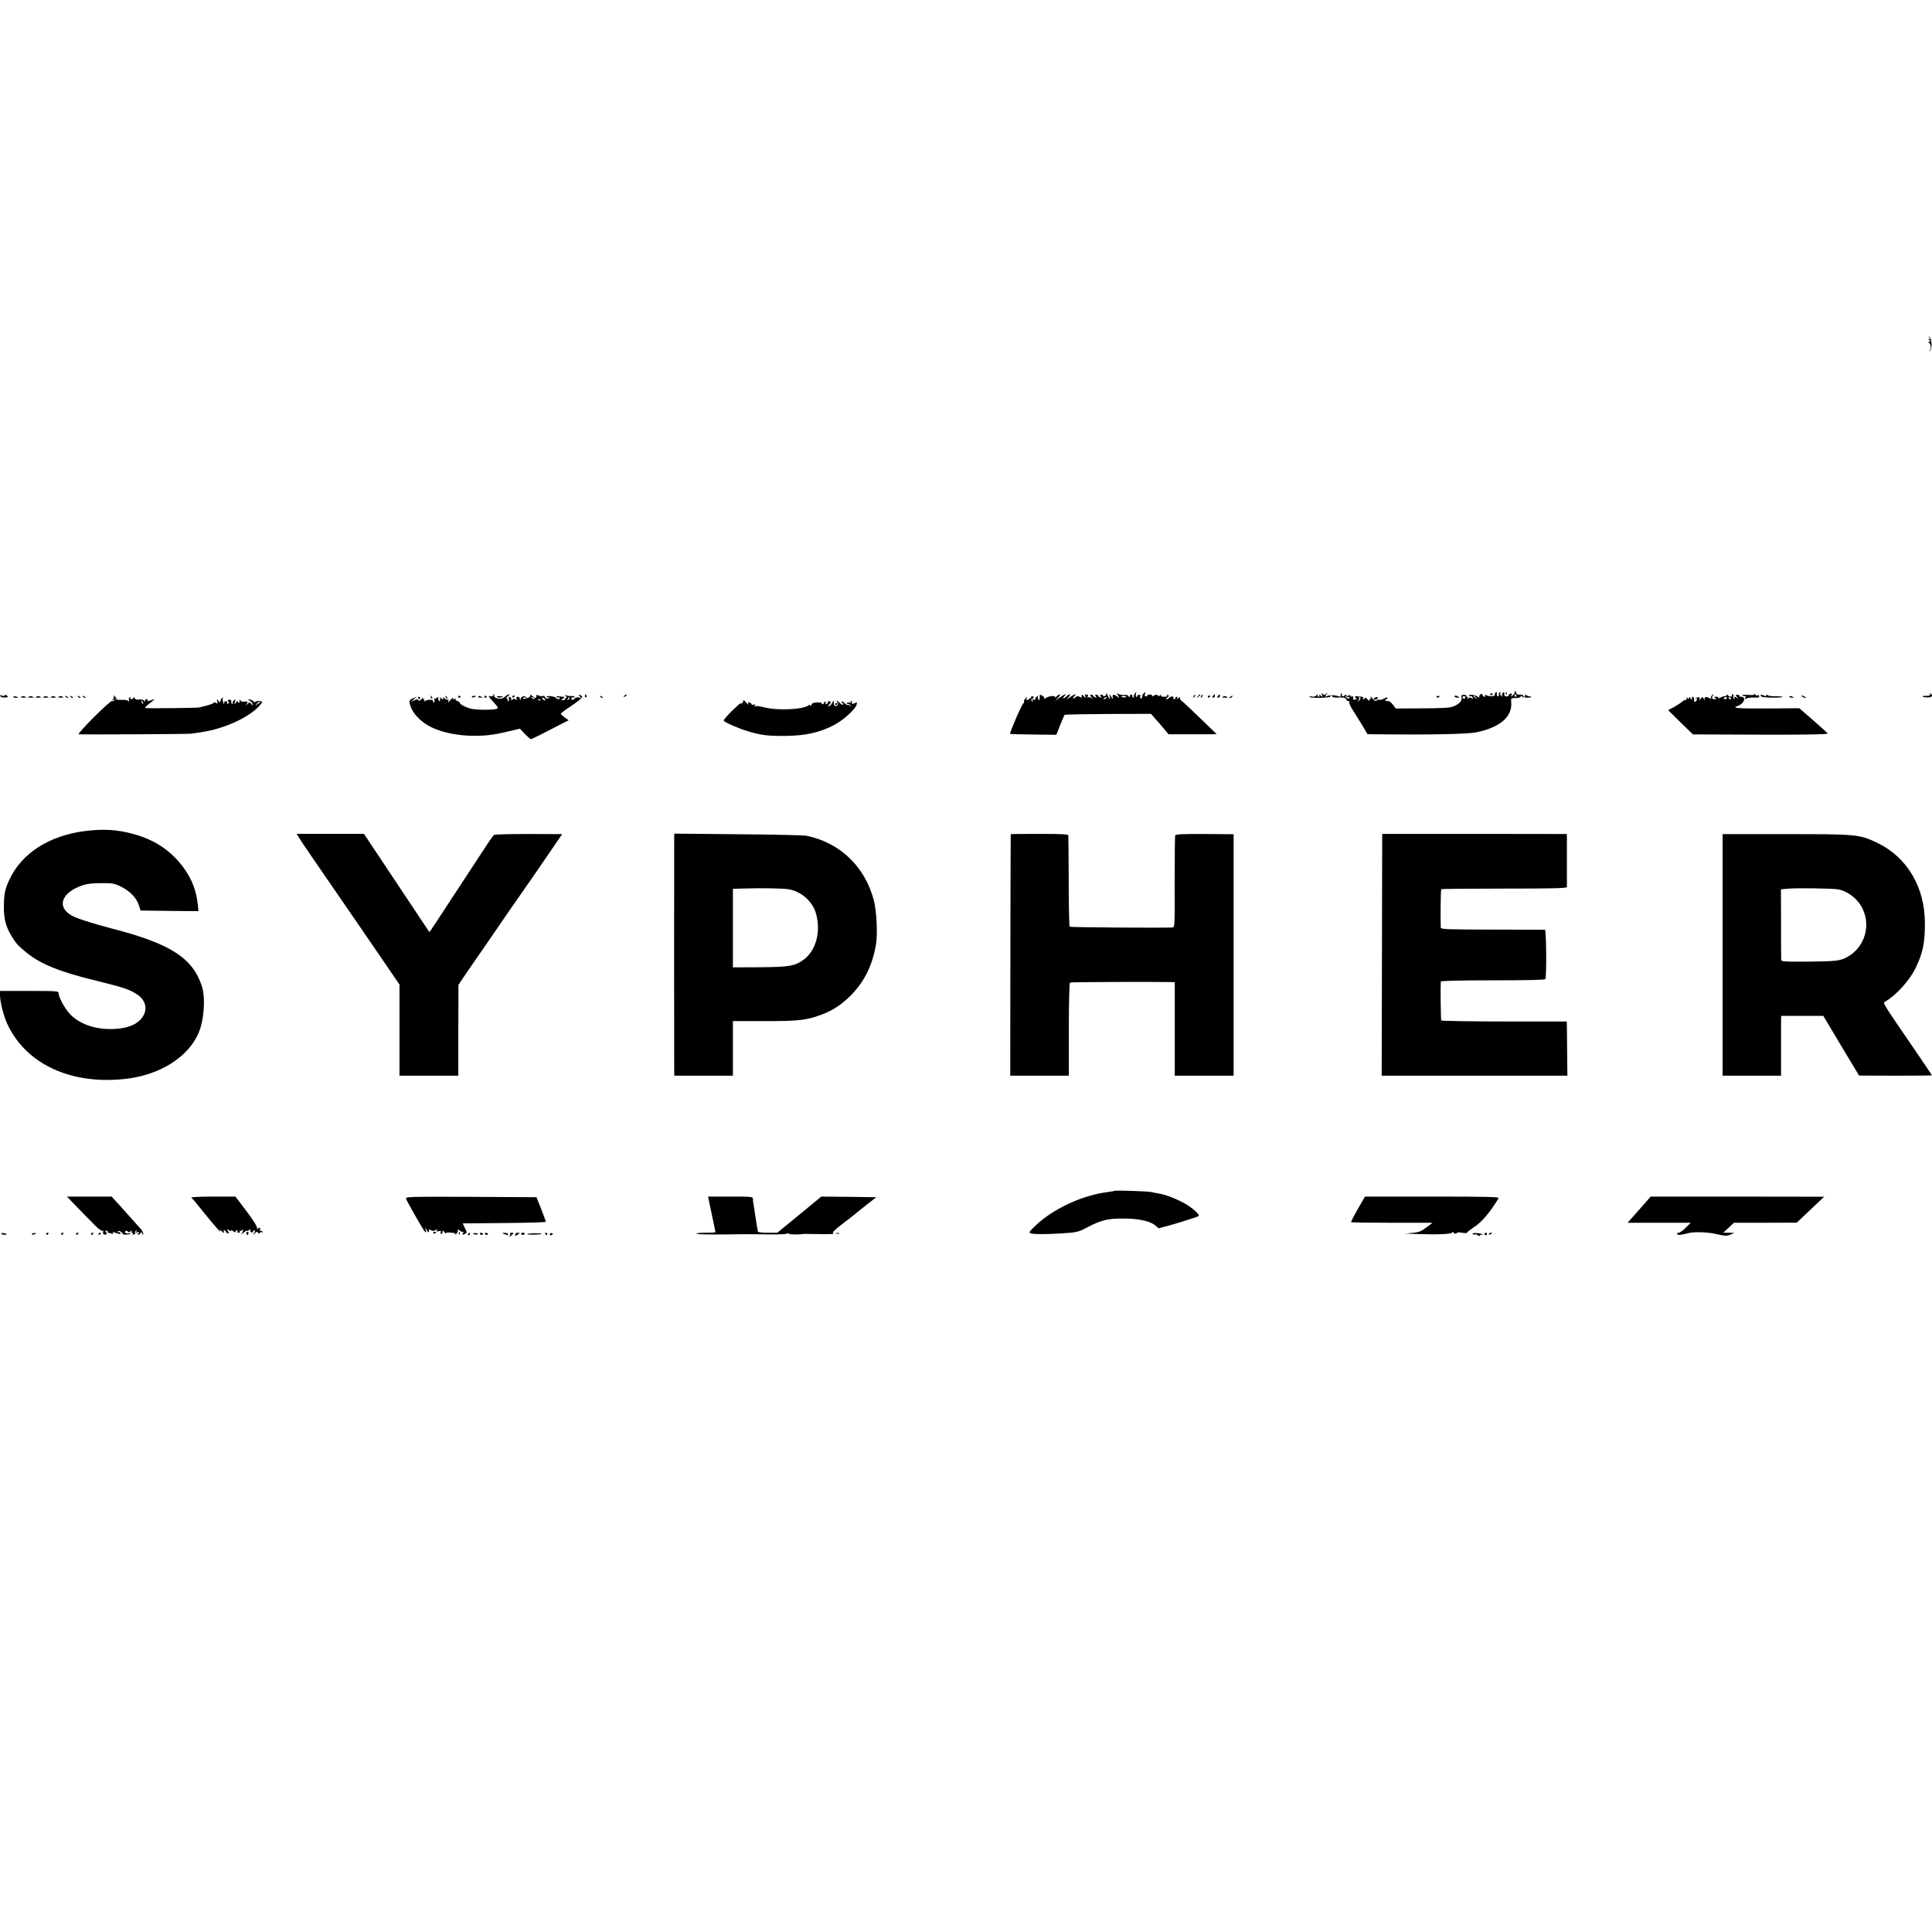 <?xml version="1.0" standalone="no"?>
<!DOCTYPE svg PUBLIC "-//W3C//DTD SVG 20010904//EN"
 "http://www.w3.org/TR/2001/REC-SVG-20010904/DTD/svg10.dtd">
<svg version="1.0" xmlns="http://www.w3.org/2000/svg"
 width="1550pt" height="1550pt" viewBox="0 0 1550 1550"
 preserveAspectRatio="xMidYMid meet">
<g transform="translate(0,1550) scale(0.1,-0.1)"
fill="#000000" stroke="none">
<path d="M15480 12791 c13 -10 13 -11 0 -11 -13 0 -13 -1 0 -10 13 -8 13 -10
1 -10 -12 0 -12 -3 -3 -12 15 -15 16 -54 2 -61 -6 -3 -5 -4 2 -3 20 4 18 108
-2 113 -13 4 -13 3 0 -6z"/>
<path d="M12153 9954 c4 -6 -3 -20 -14 -30 -18 -16 -19 -16 -13 -1 5 13 2 16
-10 11 -9 -3 -14 -9 -12 -13 3 -4 -4 -8 -15 -8 -17 -2 -24 8 -20 30 1 5 -3 6
-9 2 -5 -3 -10 -14 -10 -23 0 -14 -2 -15 -9 -2 -6 8 -7 18 -4 24 3 5 1 6 -6 2
-6 -4 -9 -11 -6 -16 3 -5 1 -11 -5 -15 -9 -6 -14 8 -11 28 1 5 -3 5 -9 2 -6
-4 -9 -12 -7 -19 6 -14 -50 -16 -72 -2 -10 6 -12 5 -7 -2 4 -7 2 -12 -4 -12
-6 0 -13 7 -16 15 -5 11 -9 12 -19 2 -7 -7 -10 -16 -7 -22 3 -5 -1 -4 -10 3
-22 17 -65 25 -73 12 -3 -5 0 -7 8 -4 8 3 17 -2 21 -12 5 -13 4 -14 -7 -6 -10
9 -17 8 -27 -1 -10 -9 -11 -9 -6 1 4 6 2 12 -4 12 -6 0 -9 4 -6 8 2 4 -6 8
-19 8 -18 0 -22 -4 -19 -22 5 -27 -18 -52 -65 -71 -28 -12 -85 -15 -249 -16
l-214 -1 -25 33 c-14 18 -31 30 -39 27 -7 -3 -16 -1 -19 5 -4 5 -3 8 2 7 7 -3
13 5 13 16 0 3 -12 -1 -27 -9 -15 -8 -30 -12 -35 -9 -5 3 -15 1 -22 -5 -11 -9
-19 -5 -35 16 -12 15 -18 20 -15 11 4 -11 1 -18 -6 -18 -6 0 -8 -6 -5 -12 4
-7 -3 -2 -14 11 -12 13 -21 18 -21 12 0 -6 -5 -11 -11 -11 -5 0 -7 5 -4 10 4
6 3 10 -2 9 -4 -1 -10 0 -13 1 -3 1 -15 3 -27 4 -24 3 -32 -9 -11 -16 7 -3 3
-7 -9 -10 -15 -4 -20 -2 -17 7 3 7 0 16 -7 21 -8 5 -10 3 -5 -7 4 -8 0 -5 -8
5 -10 13 -16 15 -16 7 0 -10 -3 -11 -14 -2 -10 8 -16 9 -21 1 -3 -6 -11 -8
-16 -4 -5 3 -6 10 -3 16 4 7 2 8 -5 4 -6 -4 -8 -12 -5 -18 5 -8 -1 -9 -17 -4
-33 11 -70 11 -94 1 -19 -8 -19 -7 -5 11 14 17 13 18 -1 7 -12 -10 -18 -10
-28 0 -10 9 -11 8 -5 -8 7 -18 6 -19 -11 -5 -11 9 -16 10 -11 3 4 -7 2 -13 -3
-13 -6 0 -11 6 -11 13 0 8 -3 8 -9 -2 -5 -8 -19 -12 -35 -9 -14 3 -23 1 -20
-4 3 -4 43 -7 89 -6 46 1 82 5 79 10 -3 4 0 8 5 8 6 0 11 -4 11 -9 0 -6 23 -9
51 -7 40 2 52 -1 60 -16 6 -10 14 -16 19 -13 6 3 8 0 5 -7 -3 -7 9 -36 27 -63
18 -28 52 -83 76 -122 l43 -73 52 -1 c448 -5 749 1 822 16 190 39 290 126 279
242 -3 32 -2 33 37 33 24 0 39 5 39 13 0 8 3 9 8 1 4 -6 24 -11 45 -11 35 0
44 6 15 11 -7 1 -19 6 -27 10 -10 6 -12 5 -7 -2 4 -7 2 -12 -3 -12 -6 0 -11 4
-11 10 0 5 -12 8 -27 7 -16 -1 -28 3 -28 10 0 6 -4 15 -9 20 -5 4 -6 3 -3 -3z
m12 -34 c3 -5 1 -10 -4 -10 -6 0 -11 5 -11 10 0 6 2 10 4 10 3 0 8 -4 11 -10z
m-1340 -12 c5 4 5 1 1 -6 -6 -10 -11 -10 -22 -1 -8 6 -14 14 -14 16 0 3 6 0
13 -6 8 -6 18 -7 22 -3z m929 -9 c-3 -5 -10 -7 -15 -3 -5 3 -7 10 -3 15 3 5
10 7 15 3 5 -3 7 -10 3 -15z m87 4 c13 -16 12 -17 -3 -4 -10 7 -18 15 -18 17
0 8 8 3 21 -13z m-927 -2 c3 -5 -2 -15 -12 -22 -15 -12 -16 -12 -5 2 7 9 10
19 6 22 -3 4 -4 7 0 7 3 0 8 -4 11 -9z"/>
<path d="M8874 9938 c3 -9 -2 -19 -10 -22 -8 -3 -14 -2 -14 3 0 4 -7 8 -15 8
-11 0 -12 -4 -3 -14 8 -11 7 -12 -6 -7 -9 3 -16 9 -16 13 0 4 -7 8 -15 8 -11
0 -12 -4 -3 -14 8 -11 7 -12 -6 -7 -9 3 -16 9 -16 13 0 4 -7 8 -15 8 -13 0
-12 -4 2 -21 16 -19 16 -19 1 -7 -9 7 -22 10 -27 6 -7 -4 -8 1 -4 11 4 11 3
15 -4 11 -6 -4 -14 -1 -17 5 -3 7 -3 2 0 -12 5 -24 4 -24 -10 -6 -14 18 -21
15 -17 -7 1 -4 -7 -3 -18 3 -15 7 -23 6 -35 -6 -9 -8 -16 -12 -16 -7 0 5 5 14
12 21 20 20 -1 14 -35 -10 l-32 -22 19 22 c24 28 7 29 -22 2 -23 -21 -32 -14
-10 8 22 22 -5 12 -41 -15 l-36 -26 24 26 c27 30 19 37 -12 10 -11 -10 -17
-13 -13 -6 9 17 -65 7 -76 -10 -6 -9 -8 -9 -8 0 0 7 -9 17 -20 23 -11 6 -20 7
-19 3 1 -4 1 -17 0 -28 -1 -16 -3 -17 -10 -5 -6 8 -7 19 -3 25 3 5 -2 4 -11
-4 -9 -7 -14 -17 -11 -22 3 -5 -3 -6 -12 -2 -13 5 -15 3 -9 -7 6 -9 4 -11 -5
-5 -10 6 -10 11 4 20 14 11 15 13 1 18 -8 4 -14 1 -12 -6 1 -7 -3 -11 -10 -10
-7 2 -11 -3 -9 -10 1 -6 1 -9 -1 -4 -3 4 -9 5 -14 2 -5 -4 -6 2 -3 12 5 16 4
16 -10 -1 -8 -10 -13 -22 -11 -27 3 -4 1 -9 -4 -11 -11 -3 -113 -239 -107
-245 2 -3 87 -5 188 -6 l183 -2 30 77 c17 42 33 80 36 83 4 3 161 6 349 7
l344 1 36 -41 c21 -22 52 -59 71 -82 l34 -41 135 0 c74 0 161 0 193 0 l58 1
-131 127 c-72 69 -139 133 -150 140 -12 8 -17 20 -13 26 4 7 -2 5 -12 -3 -11
-9 -16 -10 -11 -2 4 6 2 12 -3 12 -6 0 -11 -4 -11 -10 0 -5 -5 -10 -11 -10 -5
0 -8 4 -5 9 10 15 -18 19 -32 4 -7 -7 -18 -13 -25 -13 -6 0 -3 6 8 13 14 11
15 16 5 22 -9 5 -11 4 -6 -3 5 -8 -3 -12 -24 -12 -22 0 -29 4 -24 13 5 8 2 8
-9 -2 -10 -7 -17 -9 -17 -3 0 12 -18 11 -39 -2 -9 -6 -12 -5 -8 1 4 6 -4 11
-18 11 -14 0 -23 -4 -20 -8 2 -3 -2 -7 -11 -7 -10 0 -12 7 -8 20 5 17 4 18 -9
6 -8 -8 -13 -16 -12 -19 2 -3 0 -12 -4 -19 -6 -10 -10 -9 -14 4 -5 11 -3 14 6
9 6 -4 8 -3 4 1 -10 12 -38 15 -31 4 3 -5 0 -9 -7 -9 -7 0 -9 9 -6 23 6 21 5
21 -8 3 -8 -10 -12 -23 -8 -29 3 -6 1 -7 -6 -3 -6 4 -9 11 -7 15 3 4 -1 8 -9
8 -8 0 -12 -4 -9 -9 3 -4 0 -8 -5 -8 -6 0 -11 4 -11 9 0 4 -15 7 -32 6 -18 -1
-39 3 -47 9 -12 9 -12 7 -1 -14 12 -23 12 -24 -4 -10 -28 22 -44 21 -39 -4 4
-19 3 -19 -12 4 -16 24 -16 24 -12 3 7 -32 0 -28 -18 10 -8 17 -13 24 -11 15z
m160 -27 c3 -4 -4 -7 -14 -6 -27 2 -33 10 -10 12 11 1 22 -2 24 -6z m-159 -11
c-3 -5 -12 -10 -18 -10 -7 0 -6 4 3 10 19 12 23 12 15 0z"/>
<path d="M12081 9934 c0 -11 3 -14 6 -6 3 7 2 16 -1 19 -3 4 -6 -2 -5 -13z"/>
<path d="M14073 9934 c6 -10 -6 -12 -50 -9 -35 2 -52 1 -43 -5 8 -5 18 -6 22
-4 4 3 5 -3 1 -13 -5 -14 -4 -16 8 -7 8 5 35 9 61 8 39 -2 46 1 40 14 -4 10
-7 12 -10 4 -2 -8 -9 -6 -20 6 -10 10 -13 12 -9 6z"/>
<path d="M11956 9932 c-3 -5 1 -9 9 -9 8 0 12 4 9 9 -3 4 -7 8 -9 8 -2 0 -6
-4 -9 -8z"/>
<path d="M15484 9932 c7 -12 -4 -15 -47 -15 -10 0 -15 -2 -12 -6 4 -3 22 -6
41 -6 34 -1 46 16 22 31 -7 4 -8 3 -4 -4z"/>
<path d="M3 9917 c0 -8 13 -13 33 -13 26 0 31 3 22 13 -7 9 -15 10 -23 3 -7
-6 -15 -6 -22 1 -6 6 -10 5 -10 -4z"/>
<path d="M3955 9919 c-4 -6 -13 -8 -21 -5 -22 9 -17 -1 27 -49 37 -40 39 -46
23 -52 -11 -5 -59 -8 -109 -7 -68 1 -101 6 -137 22 -27 11 -48 25 -48 31 0 5
-9 12 -19 16 -11 3 -19 11 -17 18 1 7 1 9 -1 5 -8 -13 -25 -9 -18 5 4 6 -5 -1
-20 -18 -18 -21 -24 -24 -19 -10 4 11 3 17 -1 12 -5 -4 -17 1 -28 10 -11 10
-17 12 -13 6 4 -7 3 -13 -3 -13 -5 0 -12 6 -14 13 -3 6 -6 1 -6 -13 -1 -19 -3
-22 -10 -10 -6 8 -7 19 -3 25 3 5 -1 4 -10 -2 -8 -7 -18 -10 -22 -6 -4 4 -4 0
-1 -9 4 -9 2 -19 -4 -23 -6 -3 -9 0 -6 8 7 15 -41 18 -64 3 -10 -6 -12 -6 -7
2 4 7 2 12 -4 12 -6 0 -8 6 -5 13 4 6 -2 2 -13 -11 -14 -15 -22 -18 -24 -10
-4 10 -11 10 -34 0 l-29 -13 25 21 25 20 -31 -12 c-18 -6 -30 -18 -29 -27 7
-77 84 -164 188 -211 83 -38 201 -61 312 -63 110 -1 172 6 293 35 l93 22 40
-42 c22 -23 44 -42 49 -42 4 0 57 25 116 56 60 31 126 65 147 76 l39 19 -30
22 c-16 12 -31 25 -33 29 -2 3 25 25 61 49 70 46 110 78 110 90 0 4 -7 10 -16
13 -15 6 -15 4 -3 -10 12 -15 12 -16 -7 -10 -14 4 -26 1 -34 -9 -13 -15 -35
-11 -24 6 3 5 10 7 15 4 5 -4 9 -2 9 4 0 5 -12 8 -27 7 -16 -2 -35 1 -43 8
-13 10 -13 9 -1 -6 9 -13 10 -18 2 -18 -7 0 -10 -4 -7 -8 2 -4 -5 -9 -16 -9
-20 -2 -20 -1 -2 12 18 14 18 14 -1 15 -11 1 -28 3 -38 5 -9 2 -15 -1 -11 -6
3 -5 10 -7 15 -4 5 4 9 1 9 -4 0 -15 -16 -14 -32 2 -14 13 -80 18 -72 5 3 -5
10 -5 16 -2 7 4 8 2 4 -4 -8 -13 -36 -5 -36 10 0 6 -7 7 -16 4 -8 -3 -25 -1
-36 5 -12 6 -18 7 -14 1 3 -5 -1 -15 -10 -22 -12 -10 -17 -11 -27 -1 -9 10 -8
11 8 5 21 -8 21 -6 -9 16 -11 8 -17 10 -13 4 4 -7 -1 -15 -11 -20 -24 -11 -52
-13 -46 -3 2 4 12 6 22 3 14 -5 14 -4 3 4 -18 13 -39 5 -44 -16 -4 -15 -5 -15
-6 1 0 9 -8 17 -17 17 -11 0 -14 -5 -10 -16 5 -13 4 -14 -7 -6 -10 9 -17 8
-26 -1 -10 -9 -12 -9 -9 2 2 7 -3 16 -11 19 -10 3 -12 0 -8 -11 3 -9 1 -19 -5
-23 -6 -4 -8 -3 -4 4 3 5 0 13 -6 16 -9 3 -7 9 6 20 11 9 15 16 9 16 -7 0 -19
-7 -27 -16 -9 -8 -25 -17 -37 -19 -26 -5 -62 12 -54 26 4 5 4 9 1 9 -3 0 -8
-5 -11 -11z m420 -38 c-6 -5 -25 10 -25 20 0 5 6 4 14 -3 8 -7 12 -15 11 -17z
m186 6 c-10 -9 -11 -8 -5 6 3 10 9 15 12 12 3 -3 0 -11 -7 -18z m-224 -3 c-3
-3 -12 -4 -19 -1 -8 3 -5 6 6 6 11 1 17 -2 13 -5z"/>
<path d="M4693 9915 c0 -8 4 -12 9 -9 5 3 6 10 3 15 -9 13 -12 11 -12 -6z"/>
<path d="M5010 9920 c-9 -6 -10 -10 -3 -10 6 0 15 5 18 10 8 12 4 12 -15 0z"/>
<path d="M9576 9913 c-6 -14 -5 -15 5 -6 7 7 10 15 7 18 -3 3 -9 -2 -12 -12z"/>
<path d="M9609 9913 c-13 -16 -12 -17 4 -4 9 7 17 15 17 17 0 8 -8 3 -21 -13z"/>
<path d="M9636 9913 c-6 -14 -5 -15 5 -6 7 7 10 15 7 18 -3 3 -9 -2 -12 -12z"/>
<path d="M9731 9917 c-8 -10 -7 -14 2 -14 8 0 14 6 14 14 0 7 -1 13 -2 13 -2
0 -8 -6 -14 -13z"/>
<path d="M9771 9917 c-8 -10 -7 -14 2 -14 8 0 14 6 14 14 0 7 -1 13 -2 13 -2
0 -8 -6 -14 -13z"/>
<path d="M13731 9917 c-6 -8 -7 -18 -3 -22 4 -5 0 -4 -8 1 -29 17 -50 15 -44
-4 5 -15 4 -15 -6 1 -11 18 -12 18 -26 0 -12 -15 -13 -15 -8 -1 6 17 -18 20
-33 3 -4 -4 -2 -5 4 -1 9 5 11 2 7 -8 -6 -16 -25 -23 -23 -8 3 18 -2 32 -12
32 -5 0 -7 -4 -4 -10 3 -5 1 -10 -4 -10 -6 0 -11 6 -11 13 0 9 -3 8 -9 -2 -7
-11 -9 -11 -14 0 -4 9 -6 7 -6 -5 -1 -11 -4 -16 -8 -13 -3 4 -16 -1 -27 -12
-12 -11 -42 -30 -67 -44 l-46 -24 99 -98 100 -97 543 -2 c358 -1 541 2 538 9
-3 6 -55 53 -116 106 l-112 97 -257 -2 c-238 -1 -287 3 -240 19 54 18 77 75
30 75 -10 0 -17 4 -14 8 2 4 -4 8 -14 8 -18 0 -18 -1 -2 -21 9 -11 10 -14 2
-7 -18 15 -34 16 -24 0 4 -7 3 -8 -4 -4 -6 4 -9 13 -5 21 3 8 0 15 -7 15 -6 0
-8 -5 -5 -11 9 -13 -27 -8 -37 6 -5 6 -8 5 -8 -3 0 -7 -4 -11 -8 -8 -5 3 -21
-1 -36 -9 -14 -8 -24 -10 -21 -5 4 6 -4 10 -17 10 -18 0 -20 -2 -8 -10 13 -8
13 -10 -1 -10 -23 0 -30 11 -18 27 6 7 9 13 6 13 -2 0 -10 -6 -16 -13z m123
-19 c-3 -4 -9 -8 -15 -8 -5 0 -9 4 -9 8 0 5 7 9 15 9 8 0 12 -4 9 -9z m31 2
c3 -5 1 -10 -4 -10 -6 0 -11 5 -11 10 0 6 2 10 4 10 3 0 8 -4 11 -10z"/>
<path d="M14126 9916 c3 -8 34 -12 95 -13 50 0 86 3 80 6 -5 4 -31 6 -58 5
-26 -1 -54 3 -60 8 -9 7 -13 7 -13 -1 0 -7 -5 -9 -12 -4 -21 12 -37 12 -32 -1z"/>
<path d="M108 9908 c6 -6 18 -8 28 -6 14 3 12 5 -9 10 -19 3 -25 2 -19 -4z"/>
<path d="M171 9910 c-9 -5 -4 -7 13 -7 29 0 32 2 13 10 -8 3 -20 2 -26 -3z"/>
<path d="M231 9910 c-9 -5 -4 -7 13 -7 29 0 32 2 13 10 -8 3 -20 2 -26 -3z"/>
<path d="M291 9910 c-9 -5 -4 -7 13 -7 29 0 32 2 13 10 -8 3 -20 2 -26 -3z"/>
<path d="M351 9910 c-9 -5 -4 -7 13 -7 29 0 32 2 13 10 -8 3 -20 2 -26 -3z"/>
<path d="M411 9910 c-9 -5 -4 -7 13 -7 29 0 32 2 13 10 -8 3 -20 2 -26 -3z"/>
<path d="M471 9910 c-9 -5 -4 -7 13 -7 29 0 32 2 13 10 -8 3 -20 2 -26 -3z"/>
<path d="M527 9909 c7 -7 15 -10 18 -7 3 3 -2 9 -12 12 -14 6 -15 5 -6 -5z"/>
<path d="M567 9909 c7 -7 15 -10 18 -7 3 3 -2 9 -12 12 -14 6 -15 5 -6 -5z"/>
<path d="M627 9909 c7 -7 15 -10 18 -7 3 3 -2 9 -12 12 -14 6 -15 5 -6 -5z"/>
<path d="M667 9909 c7 -7 15 -10 18 -7 3 3 -2 9 -12 12 -14 6 -15 5 -6 -5z"/>
<path d="M913 9913 c4 -3 1 -13 -6 -21 -10 -13 -9 -14 2 -7 10 5 12 4 7 -4 -4
-6 -12 -9 -17 -5 -6 3 -71 -55 -146 -130 -75 -75 -129 -136 -122 -137 57 -3
880 1 904 5 17 2 50 7 75 11 206 29 429 139 493 241 3 6 -7 10 -28 10 -19 0
-31 -5 -28 -11 2 -5 -1 -3 -9 5 -7 8 -22 16 -33 18 l-20 2 20 -12 c11 -7 21
-20 23 -28 2 -12 -1 -11 -11 2 -13 16 -15 16 -32 0 -18 -16 -18 -16 -6 1 14
18 7 22 -28 17 -8 -1 -18 4 -23 12 -7 10 -8 9 -6 -4 2 -9 -1 -16 -7 -15 -5 1
-9 6 -7 12 1 6 -5 1 -14 -10 -16 -20 -16 -19 -9 5 7 22 6 23 -8 11 -9 -7 -14
-18 -10 -24 3 -6 1 -7 -5 -3 -6 4 -9 12 -6 19 3 8 -4 13 -15 13 -14 0 -17 -4
-10 -12 7 -8 6 -15 -2 -20 -7 -4 -9 -3 -6 3 4 6 0 13 -8 17 -10 3 -15 -1 -16
-12 0 -14 -2 -14 -8 3 -5 11 -6 27 -3 35 3 8 -2 6 -11 -5 -8 -11 -13 -24 -10
-30 2 -5 -3 -1 -13 10 -16 20 -16 20 -11 -3 4 -18 3 -21 -8 -12 -8 6 -16 7
-19 2 -5 -8 -51 -23 -121 -38 -17 -4 -380 -8 -423 -5 -15 1 -7 11 42 49 32 24
30 27 -9 12 -17 -7 -24 -7 -20 0 3 6 -1 10 -10 10 -10 0 -13 -5 -9 -12 5 -9 3
-9 -9 1 -9 7 -28 11 -42 9 -17 -4 -29 0 -35 11 -6 10 -10 11 -10 4 0 -7 -7
-13 -16 -13 -9 0 -12 5 -8 12 5 7 3 8 -5 4 -7 -5 -10 -15 -6 -23 4 -12 2 -13
-7 -6 -7 6 -32 10 -56 8 -23 -1 -45 3 -49 8 -4 6 -1 7 8 2 12 -8 12 -6 0 8 -7
9 -16 17 -19 17 -3 0 -2 -3 1 -7z m235 -58 c-3 -3 -9 2 -12 12 -6 14 -5 15 5
6 7 -7 10 -15 7 -18z m941 12 c-2 -1 -13 -9 -24 -17 -19 -14 -19 -14 -6 3 7 9
18 17 24 17 6 0 8 -1 6 -3z"/>
<path d="M3456 9907 c3 -10 9 -15 12 -12 3 3 0 11 -7 18 -10 9 -11 8 -5 -6z"/>
<path d="M3576 9907 c3 -10 9 -15 12 -12 3 3 0 11 -7 18 -10 9 -11 8 -5 -6z"/>
<path d="M3676 9912 c-3 -5 1 -9 9 -9 8 0 12 4 9 9 -3 4 -7 8 -9 8 -2 0 -6 -4
-9 -8z"/>
<path d="M3786 9908 c3 -4 11 -5 19 -1 21 7 19 12 -4 10 -11 0 -18 -5 -15 -9z"/>
<path d="M3836 9912 c-3 -4 4 -9 15 -9 23 -2 25 3 4 10 -8 4 -16 3 -19 -1z"/>
<path d="M3886 9912 c-3 -5 1 -9 9 -9 8 0 12 4 9 9 -3 4 -7 8 -9 8 -2 0 -6 -4
-9 -8z"/>
<path d="M3986 9908 c3 -4 14 -6 24 -5 31 5 32 13 1 12 -16 0 -27 -3 -25 -7z"/>
<path d="M4110 9909 c0 -5 5 -7 10 -4 6 3 10 8 10 11 0 2 -4 4 -10 4 -5 0 -10
-5 -10 -11z"/>
<path d="M4817 9909 c7 -7 15 -10 18 -7 3 3 -2 9 -12 12 -14 6 -15 5 -6 -5z"/>
<path d="M9690 9909 c0 -5 5 -7 10 -4 6 3 10 8 10 11 0 2 -4 4 -10 4 -5 0 -10
-5 -10 -11z"/>
<path d="M9811 9910 c-9 -5 -4 -7 13 -7 29 0 32 2 13 10 -8 3 -20 2 -26 -3z"/>
<path d="M9870 9910 c-9 -6 -10 -10 -3 -10 6 0 15 5 18 10 8 12 4 12 -15 0z"/>
<path d="M11526 9908 c3 -5 10 -6 15 -3 13 9 11 12 -6 12 -8 0 -12 -4 -9 -9z"/>
<path d="M11670 9912 c0 -4 10 -9 22 -9 18 -2 20 0 8 7 -18 12 -30 13 -30 2z"/>
<path d="M14356 9912 c-3 -4 4 -9 15 -9 23 -2 25 3 4 10 -8 4 -16 3 -19 -1z"/>
<path d="M14460 9910 c8 -5 20 -10 25 -10 6 0 3 5 -5 10 -8 5 -19 10 -25 10
-5 0 -3 -5 5 -10z"/>
<path d="M3355 9900 c3 -5 8 -10 11 -10 2 0 4 5 4 10 0 6 -5 10 -11 10 -5 0
-7 -4 -4 -10z"/>
<path d="M11024 9899 c-8 -14 14 -19 25 -6 8 10 7 14 -5 14 -8 0 -17 -4 -20
-8z"/>
<path d="M5964 9884 c3 -7 -2 -18 -11 -25 -14 -12 -16 -12 -9 1 5 8 -25 -18
-67 -59 -42 -41 -74 -78 -71 -83 9 -14 125 -65 199 -86 103 -31 156 -37 300
-36 154 2 261 25 375 81 78 38 182 130 193 171 3 15 2 20 -6 15 -17 -11 -38
-13 -32 -3 3 5 0 12 -6 16 -8 5 -9 3 -4 -6 6 -10 4 -12 -8 -7 -9 3 -19 1 -23
-5 -4 -6 -3 -8 3 -5 6 4 17 -1 24 -11 13 -15 12 -16 -3 -3 -10 7 -18 10 -18 5
0 -4 -10 2 -23 14 -18 17 -24 19 -24 8 0 -8 5 -12 10 -9 6 4 7 1 2 -6 -5 -9
-12 -7 -26 8 -22 23 -38 29 -20 7 8 -10 8 -16 -2 -25 -17 -13 -27 -5 -28 23 0
21 -1 21 -11 -1 -6 -12 -18 -25 -26 -28 -13 -5 -13 -3 1 13 16 17 16 20 3 25
-9 4 -15 1 -13 -5 1 -6 -4 -13 -12 -16 -8 -3 -11 0 -7 7 4 6 2 11 -3 11 -6 0
-11 -4 -11 -10 0 -5 -5 -10 -11 -10 -5 0 -8 4 -5 8 2 4 -14 7 -36 7 -31 -1
-43 -6 -49 -20 -4 -11 -8 -14 -8 -6 -1 9 -5 10 -13 3 -43 -35 -252 -45 -360
-16 -32 8 -64 12 -70 8 -7 -5 -8 -3 -3 6 6 10 4 12 -8 7 -10 -3 -17 -2 -17 2
0 5 -7 12 -16 15 -12 5 -15 2 -10 -11 4 -10 -5 -4 -19 12 -15 17 -24 25 -21
19z"/>
<path d="M6700 9849 c0 -5 5 -7 10 -4 6 3 10 8 10 11 0 2 -4 4 -10 4 -5 0 -10
-5 -10 -11z"/>
<path d="M684 8833 c-288 -36 -510 -178 -608 -389 -35 -75 -43 -110 -45 -209
-2 -100 15 -169 62 -246 36 -59 52 -76 120 -132 113 -92 269 -155 562 -226
211 -52 258 -67 316 -103 88 -54 101 -142 32 -212 -44 -43 -107 -65 -203 -71
-149 -8 -282 37 -360 121 -42 46 -90 134 -90 167 0 16 -18 17 -235 17 l-235 0
0 -32 c0 -57 29 -169 59 -234 150 -321 509 -488 945 -440 275 30 503 172 588
366 45 102 58 283 28 377 -74 227 -251 342 -720 463 -165 43 -285 82 -327 106
-121 70 -79 184 88 241 38 13 84 18 154 18 90 0 106 -3 157 -29 71 -36 122
-88 141 -146 l15 -45 232 -3 232 -2 -5 52 c-13 115 -45 199 -110 291 -100 139
-232 229 -410 277 -129 35 -239 41 -383 23z"/>
<path d="M2417 8751 c21 -32 109 -161 196 -287 87 -126 198 -287 247 -359 48
-71 103 -150 120 -175 17 -25 75 -109 128 -187 l97 -142 0 -366 0 -365 236 0
236 0 0 364 1 365 66 98 c37 54 99 143 137 198 38 55 85 123 103 150 19 28 62
91 96 140 35 50 86 124 115 165 29 42 68 98 87 125 19 28 78 114 131 191 l97
142 -268 1 c-147 0 -272 -3 -278 -7 -6 -4 -42 -54 -79 -112 -60 -92 -281 -429
-398 -607 -22 -35 -42 -62 -43 -60 -1 1 -119 179 -263 395 l-261 392 -270 0
-270 0 37 -59z"/>
<path d="M5409 8788 c-1 -31 -1 -1822 0 -1875 l1 -43 235 0 235 0 0 219 0 219
233 0 c259 -1 332 5 427 34 119 37 197 84 285 171 110 112 174 240 203 411 14
81 5 267 -17 351 -70 271 -272 465 -541 520 -19 4 -266 10 -547 12 l-513 5 -1
-24z m916 -422 c101 -16 193 -96 221 -193 43 -148 0 -305 -105 -377 -67 -47
-115 -54 -347 -56 l-214 -1 0 315 0 315 98 3 c128 4 303 1 347 -6z"/>
<path d="M8109 8808 c-1 -2 -2 -438 -3 -970 l-1 -968 235 0 235 0 0 371 c0
210 4 373 9 376 7 5 670 7 811 4 l30 -1 0 -375 0 -375 236 0 236 0 0 969 0
968 -232 2 c-178 1 -234 -2 -237 -12 -2 -6 -4 -175 -4 -374 1 -357 1 -363 -19
-364 -121 -4 -818 1 -823 6 -4 4 -8 167 -8 363 -1 197 -2 363 -3 370 -1 9 -54
12 -231 12 -126 0 -231 -1 -231 -2z"/>
<path d="M11089 8783 c0 -16 -1 -452 -2 -971 l-2 -942 745 0 745 0 -2 168 c-1
92 -2 190 -2 217 l-1 50 -501 0 c-275 0 -503 4 -506 8 -4 7 -7 273 -4 312 1 6
147 10 417 10 273 0 418 3 422 10 11 17 8 395 -3 396 -5 0 -196 1 -422 1 -373
1 -413 2 -414 17 -3 81 -1 303 4 307 3 3 231 5 506 5 380 0 501 3 502 12 0 18
0 357 0 394 l-1 32 -740 1 -740 0 -1 -27z"/>
<path d="M13820 7839 l0 -969 235 0 234 0 0 198 c0 108 0 216 0 240 l1 42 169
0 169 0 143 -240 144 -239 293 -1 c160 0 292 1 292 3 0 1 -45 67 -99 147 -309
451 -297 432 -277 444 89 52 194 167 244 269 58 120 75 199 75 357 1 294 -144
536 -388 651 -139 65 -160 67 -727 67 l-508 0 0 -969z m925 526 c52 -8 114
-45 155 -91 122 -140 86 -356 -75 -449 -60 -34 -91 -38 -322 -40 -208 -1 -213
0 -213 20 -1 11 -1 142 -1 290 l-1 270 54 5 c70 7 352 3 403 -5z"/>
<path d="M8939 5946 c-2 -2 -24 -6 -49 -9 -206 -25 -445 -136 -588 -275 -47
-46 -50 -51 -32 -57 26 -8 106 -8 235 -1 130 8 145 11 208 44 116 62 173 77
297 76 130 0 221 -21 263 -59 13 -13 27 -22 30 -19 2 3 15 7 28 9 39 8 280 82
286 89 10 10 -42 59 -102 95 -60 36 -159 76 -215 85 -19 3 -46 8 -60 12 -29 7
-295 16 -301 10z"/>
<path d="M621 5813 c46 -47 108 -110 137 -140 31 -32 57 -51 64 -47 7 5 9 2 5
-9 -3 -8 0 -18 8 -20 18 -7 27 3 15 18 -7 8 -5 12 5 12 8 0 12 -4 9 -9 -3 -4
-1 -8 5 -8 5 0 17 -3 27 -7 12 -4 15 -3 10 5 -5 9 0 9 19 2 34 -13 48 -13 40
0 -4 6 -11 7 -17 4 -7 -4 -8 -2 -4 4 5 9 12 9 26 0 10 -7 17 -15 15 -18 -5 -8
52 -6 61 2 4 4 -3 6 -14 3 -23 -4 -39 10 -23 19 5 4 13 2 16 -4 5 -8 12 -7 23
2 12 10 14 10 8 1 -4 -8 -2 -13 4 -13 6 0 8 -4 5 -10 -3 -6 1 -7 9 -4 9 3 14
10 11 14 -3 5 0 12 6 16 8 5 9 3 4 -6 -6 -10 -4 -12 10 -6 15 5 16 4 5 -9 -11
-13 -10 -14 4 -9 9 3 16 11 17 18 0 6 4 2 9 -9 6 -14 9 -16 9 -4 1 8 -7 24
-16 35 -10 11 -36 40 -57 64 -22 25 -71 80 -110 123 l-70 77 -180 0 -179 0 84
-87z"/>
<path d="M1535 5892 c6 -4 54 -62 108 -129 95 -118 140 -167 123 -133 -4 9 -1
8 7 -2 15 -19 32 -25 22 -8 -3 6 -1 10 4 10 6 0 11 -4 11 -9 0 -5 7 -11 15
-15 13 -5 14 -2 4 17 -11 19 -10 20 3 10 8 -7 18 -10 21 -6 4 3 13 0 22 -7 10
-8 15 -9 15 -1 0 6 5 11 11 11 5 0 7 -4 4 -10 -3 -5 1 -10 10 -10 10 0 13 5 9
12 -4 6 -3 8 4 4 5 -3 13 0 15 6 4 9 6 8 6 -2 1 -9 -5 -22 -11 -30 -7 -8 -1
-4 15 9 15 14 27 21 27 17 0 -5 7 -3 16 4 12 11 15 11 12 0 -2 -7 3 -15 10
-17 6 -3 12 0 12 6 0 6 5 11 10 11 7 0 7 -7 0 -22 -11 -22 -11 -23 5 -3 13 16
17 17 24 6 6 -9 11 -10 15 -2 4 6 12 8 18 5 7 -4 8 -2 4 5 -4 6 -12 9 -17 6
-5 -3 -6 1 -3 9 7 19 -12 22 -20 4 -2 -7 -4 -3 -3 8 1 14 -31 66 -86 138 l-88
116 -182 0 c-100 0 -177 -4 -172 -8z"/>
<path d="M3258 5882 c13 -33 136 -247 150 -262 13 -12 14 -11 8 10 l-7 25 15
-25 c14 -22 21 -21 17 3 -1 5 4 5 11 0 18 -11 31 -11 47 1 12 9 13 8 6 -3 -6
-11 -3 -13 14 -8 17 4 21 2 17 -9 -3 -8 -1 -14 4 -14 6 0 10 8 10 17 0 15 2
14 16 -3 8 -10 13 -14 11 -9 -3 6 12 9 39 6 29 -2 42 -7 38 -15 -3 -6 1 -2 10
8 8 10 12 24 9 30 -4 6 2 4 13 -5 10 -9 25 -15 32 -13 7 1 8 0 2 -3 -5 -2 -10
-9 -10 -14 0 -6 8 -6 19 1 19 10 19 11 1 47 l-18 38 334 3 c184 1 334 6 333
10 0 4 -17 50 -37 102 l-38 95 -526 3 c-505 2 -527 1 -520 -16z"/>
<path d="M5685 5878 c3 -13 16 -76 30 -142 14 -65 25 -120 25 -122 0 -2 -37
-4 -82 -4 -46 0 -77 -4 -70 -8 7 -5 101 -7 210 -6 108 2 222 3 252 2 187 -3
237 -2 258 4 12 4 22 4 22 0 0 -7 91 -8 110 -2 3 1 34 1 70 0 162 -3 189 -2
173 8 -7 4 20 31 73 71 46 35 93 71 103 80 11 10 54 44 96 77 l75 59 -220 3
-221 2 -176 -145 -177 -145 -78 0 c-55 0 -78 4 -79 13 0 6 -2 19 -4 27 -1 8
-6 35 -10 60 -10 71 -17 114 -20 130 -2 8 -4 25 -4 38 -1 22 -1 22 -180 22
l-180 0 4 -22z"/>
<path d="M10912 5833 c-44 -76 -72 -129 -72 -138 0 -3 147 -5 326 -5 l327 0
-49 -37 c-40 -31 -60 -39 -109 -44 l-60 -6 85 -3 c174 -6 283 -2 291 12 5 7 9
8 9 2 0 -6 7 -11 15 -11 8 0 15 3 15 7 0 4 18 4 40 0 22 -4 40 -4 40 1 0 4 28
26 63 49 56 37 124 118 190 227 7 11 -89 13 -532 13 l-540 0 -39 -67z"/>
<path d="M13215 5868 c-16 -18 -57 -66 -93 -105 l-64 -73 253 0 253 0 -40 -40
c-21 -22 -47 -40 -57 -40 -11 0 -15 -5 -11 -11 6 -10 30 -8 89 8 41 11 145 9
207 -4 93 -20 100 -21 133 -7 l30 13 -45 1 -45 0 43 40 43 40 252 0 252 1 110
104 110 104 -696 1 -696 0 -28 -32z"/>
<path d="M1977 5603 c3 -7 6 -13 8 -13 2 0 5 6 8 13 3 8 -1 14 -8 14 -7 0 -11
-6 -8 -14z"/>
<path d="M3476 5608 c3 -5 10 -6 15 -3 13 9 11 12 -6 12 -8 0 -12 -4 -9 -9z"/>
<path d="M3681 5604 c0 -11 3 -14 6 -6 3 7 2 16 -1 19 -3 4 -6 -2 -5 -13z"/>
<path d="M10 5602 c0 -4 11 -8 25 -8 28 0 24 8 -5 13 -11 2 -20 -1 -20 -5z"/>
<path d="M256 5598 c3 -4 11 -5 19 -1 21 7 19 12 -4 10 -11 0 -18 -5 -15 -9z"/>
<path d="M370 5599 c0 -5 5 -7 10 -4 6 3 10 8 10 11 0 2 -4 4 -10 4 -5 0 -10
-5 -10 -11z"/>
<path d="M490 5599 c0 -5 5 -7 10 -4 6 3 10 8 10 11 0 2 -4 4 -10 4 -5 0 -10
-5 -10 -11z"/>
<path d="M610 5599 c0 -5 5 -7 10 -4 6 3 10 8 10 11 0 2 -4 4 -10 4 -5 0 -10
-5 -10 -11z"/>
<path d="M730 5599 c0 -5 5 -7 10 -4 6 3 10 8 10 11 0 2 -4 4 -10 4 -5 0 -10
-5 -10 -11z"/>
<path d="M790 5599 c0 -5 5 -7 10 -4 6 3 10 8 10 11 0 2 -4 4 -10 4 -5 0 -10
-5 -10 -11z"/>
<path d="M3755 5600 c-3 -5 -1 -10 4 -10 6 0 11 5 11 10 0 6 -2 10 -4 10 -3 0
-8 -4 -11 -10z"/>
<path d="M3796 5601 c8 -8 43 -8 38 0 -2 4 -13 7 -24 6 -10 -1 -17 -3 -14 -6z"/>
<path d="M3850 5602 c0 -5 7 -9 15 -9 8 0 12 4 9 9 -3 4 -9 8 -15 8 -5 0 -9
-4 -9 -8z"/>
<path d="M3890 5602 c0 -5 7 -9 15 -9 8 0 12 4 9 9 -3 4 -9 8 -15 8 -5 0 -9
-4 -9 -8z"/>
<path d="M4045 5600 c28 -12 37 -12 30 0 -3 6 -16 10 -28 9 -21 0 -21 -1 -2
-9z"/>
<path d="M4093 5603 c4 -3 1 -13 -5 -22 -8 -10 -4 -9 10 3 26 23 27 26 5 26
-9 0 -13 -3 -10 -7z"/>
<path d="M4133 5595 c0 -12 3 -12 16 -3 9 7 18 14 20 15 2 2 -5 3 -16 3 -11 0
-20 -7 -20 -15z"/>
<path d="M4180 5602 c0 -5 7 -9 15 -9 8 0 15 4 15 9 0 4 -7 8 -15 8 -8 0 -15
-4 -15 -8z"/>
<path d="M4230 5599 c0 -7 107 -5 115 2 2 3 -22 5 -55 5 -33 -1 -60 -3 -60 -7z"/>
<path d="M4375 5600 c3 -5 8 -10 11 -10 2 0 4 5 4 10 0 6 -5 10 -11 10 -5 0
-7 -4 -4 -10z"/>
<path d="M4410 5598 c0 -4 4 -8 9 -8 6 0 12 4 15 8 3 5 -1 9 -9 9 -8 0 -15 -4
-15 -9z"/>
<path d="M6708 5603 c6 -2 18 -2 25 0 6 3 1 5 -13 5 -14 0 -19 -2 -12 -5z"/>
<path d="M11815 5600 c4 -6 11 -8 16 -4 5 3 16 1 24 -6 9 -8 15 -8 20 0 3 6
12 7 18 4 7 -4 9 -3 4 1 -11 13 -90 18 -82 5z"/>
<path d="M11910 5600 c0 -5 5 -10 10 -10 6 0 10 5 10 10 0 6 -4 10 -10 10 -5
0 -10 -4 -10 -10z"/>
<path d="M11945 5600 c-3 -6 1 -7 9 -4 18 7 21 14 7 14 -6 0 -13 -4 -16 -10z"/>
</g>
</svg>
